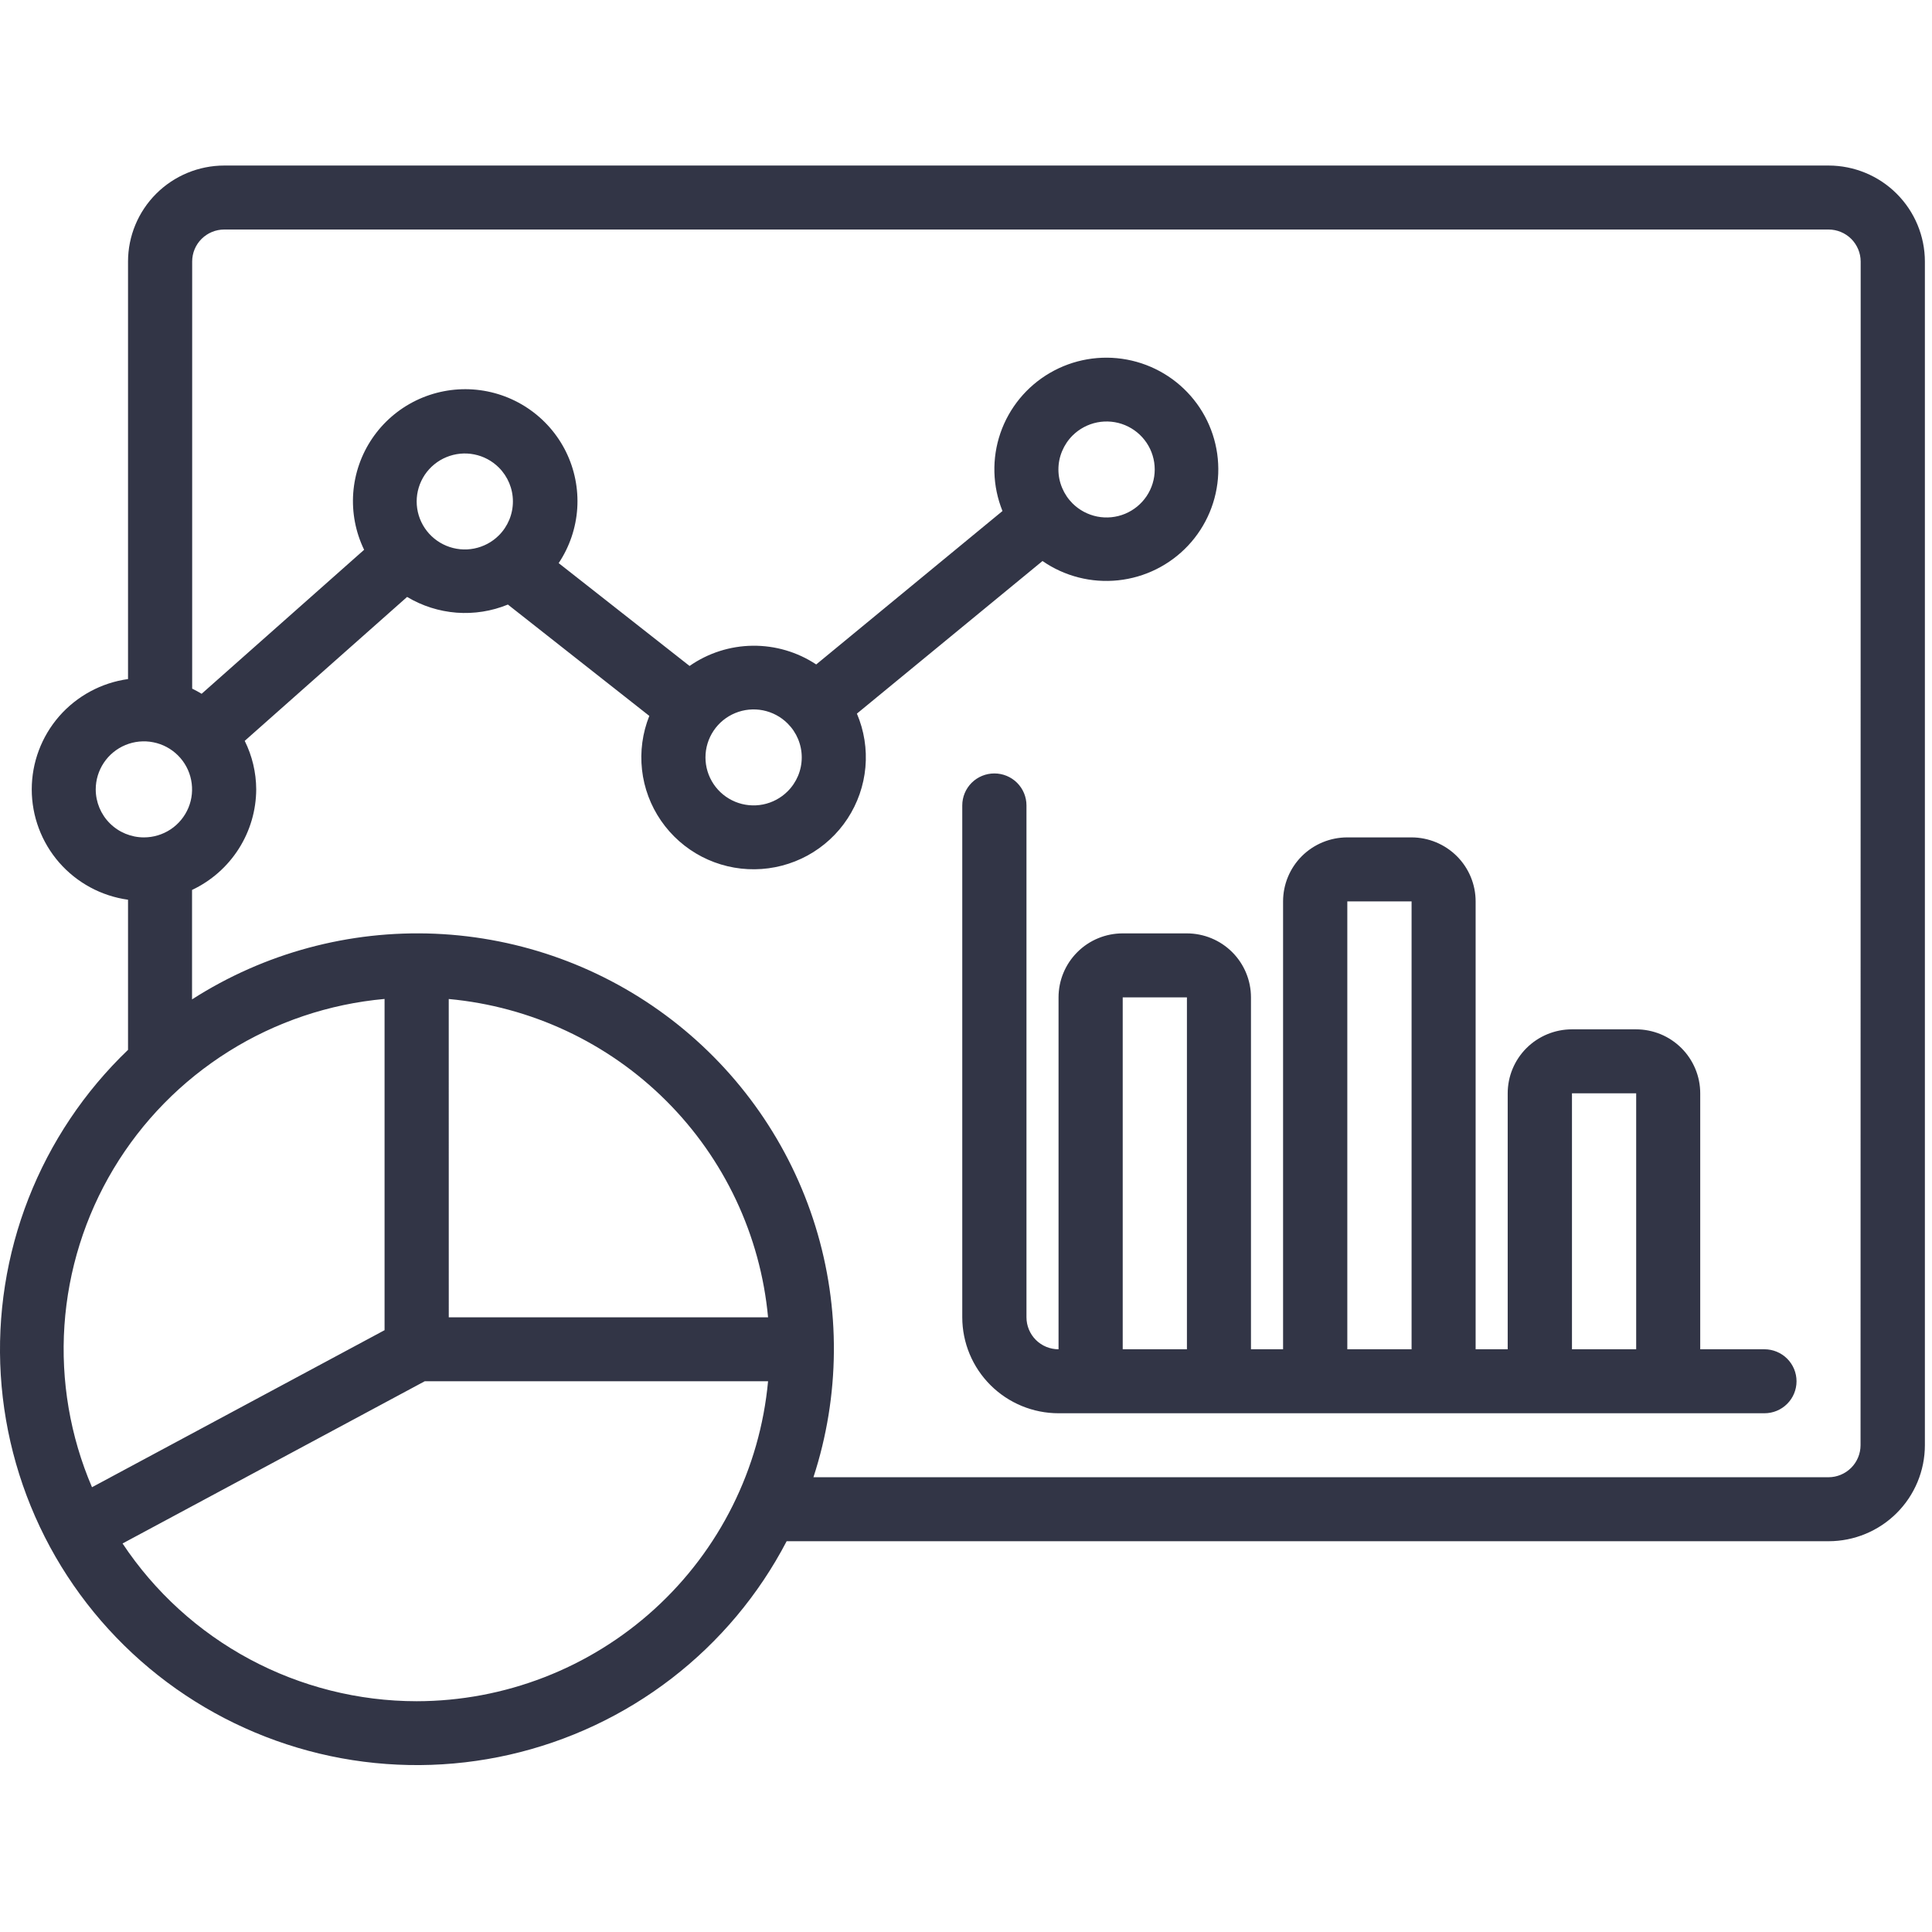 <svg width="60" height="60" viewBox="0 0 60 60" fill="none" xmlns="http://www.w3.org/2000/svg">
<g clip-path="url(#clip0_6308_50068)">
<path d="M54.796 41.903H52.802V33.954C52.802 33.693 52.751 33.435 52.65 33.194C52.55 32.953 52.403 32.734 52.218 32.549C52.033 32.365 51.814 32.218 51.572 32.118C51.33 32.019 51.071 31.967 50.809 31.967H48.816C48.288 31.967 47.781 32.177 47.407 32.549C47.033 32.922 46.823 33.427 46.823 33.954V41.903H45.827V27.993C45.827 27.466 45.617 26.961 45.243 26.588C44.869 26.216 44.362 26.006 43.834 26.006H41.84C41.311 26.006 40.804 26.216 40.43 26.588C40.057 26.961 39.847 27.466 39.847 27.993V41.903H38.85V30.974C38.85 30.447 38.64 29.942 38.267 29.569C37.893 29.196 37.386 28.987 36.857 28.987H34.867C34.338 28.987 33.831 29.196 33.458 29.569C33.084 29.942 32.874 30.447 32.874 30.974V41.903C32.61 41.903 32.356 41.799 32.169 41.612C31.983 41.426 31.878 41.173 31.878 40.91V25.013C31.878 24.749 31.773 24.497 31.586 24.31C31.399 24.124 31.145 24.02 30.881 24.02C30.617 24.02 30.363 24.124 30.176 24.31C29.989 24.497 29.884 24.749 29.884 25.013V40.91C29.885 41.7 30.2 42.458 30.761 43.017C31.321 43.575 32.081 43.89 32.874 43.89H54.796C55.061 43.89 55.314 43.786 55.501 43.599C55.688 43.413 55.793 43.16 55.793 42.897C55.793 42.633 55.688 42.381 55.501 42.194C55.314 42.008 55.061 41.903 54.796 41.903ZM34.867 41.903V30.974H36.861V41.903H34.867ZM41.842 41.903V27.993H43.838V41.903H41.842ZM48.819 41.903V33.954H50.813V41.903H48.819ZM56.789 5.141H6.966C6.173 5.141 5.413 5.456 4.853 6.014C4.292 6.573 3.977 7.331 3.976 8.121V21.089C3.147 21.204 2.388 21.615 1.838 22.244C1.289 22.874 0.986 23.681 0.986 24.515C0.986 25.35 1.289 26.157 1.838 26.787C2.388 27.416 3.147 27.827 3.976 27.942V32.604C2.622 33.901 1.568 35.476 0.885 37.22C0.203 38.964 -0.091 40.835 0.024 42.703C0.14 44.572 0.662 46.393 1.553 48.041C2.445 49.688 3.686 51.122 5.189 52.244C6.692 53.365 8.422 54.147 10.259 54.536C12.096 54.924 13.995 54.91 15.826 54.493C17.657 54.076 19.374 53.268 20.86 52.123C22.346 50.978 23.564 49.525 24.43 47.864H56.789C57.582 47.864 58.342 47.549 58.902 46.991C59.463 46.432 59.778 45.674 59.779 44.884V8.121C59.778 7.331 59.462 6.573 58.902 6.015C58.342 5.456 57.582 5.142 56.789 5.141ZM2.973 24.516C2.973 24.221 3.061 23.933 3.225 23.687C3.389 23.442 3.623 23.25 3.896 23.137C4.169 23.024 4.47 22.994 4.76 23.052C5.051 23.109 5.317 23.251 5.527 23.46C5.736 23.668 5.879 23.934 5.936 24.223C5.994 24.513 5.965 24.813 5.852 25.085C5.738 25.358 5.547 25.591 5.301 25.755C5.054 25.919 4.765 26.006 4.469 26.006C4.073 26.006 3.692 25.849 3.412 25.57C3.131 25.291 2.974 24.912 2.973 24.516ZM11.943 31.025V41.31L2.857 46.187C2.178 44.603 1.885 42.881 2.001 41.163C2.118 39.444 2.64 37.777 3.526 36.298C4.413 34.819 5.637 33.571 7.1 32.654C8.562 31.737 10.222 31.178 11.943 31.023V31.025ZM13.936 31.025C16.486 31.26 18.874 32.376 20.685 34.182C22.496 35.987 23.617 38.367 23.853 40.91H13.937L13.936 31.025ZM12.939 52.833C11.13 52.832 9.348 52.383 7.755 51.529C6.161 50.674 4.804 49.438 3.806 47.934L13.191 42.896H23.853C23.602 45.61 22.345 48.133 20.326 49.971C18.307 51.809 15.673 52.83 12.939 52.833ZM57.781 44.884C57.78 45.147 57.675 45.4 57.488 45.586C57.301 45.772 57.048 45.877 56.784 45.877H25.262C26.088 43.346 26.109 40.622 25.322 38.079C24.534 35.536 22.976 33.298 20.862 31.672C18.748 30.046 16.182 29.112 13.514 28.998C10.847 28.885 8.209 29.597 5.964 31.037V27.638C6.559 27.357 7.061 26.915 7.414 26.361C7.767 25.807 7.955 25.166 7.957 24.51C7.954 23.988 7.832 23.475 7.6 23.008L12.643 18.538C13.11 18.818 13.636 18.985 14.18 19.027C14.723 19.068 15.269 18.982 15.773 18.775L20.165 22.233C19.953 22.763 19.875 23.337 19.938 23.905C20.001 24.472 20.204 25.015 20.528 25.486C20.852 25.957 21.287 26.341 21.795 26.605C22.303 26.868 22.869 27.003 23.441 26.996C24.014 26.99 24.576 26.843 25.079 26.569C25.581 26.294 26.008 25.901 26.321 25.423C26.634 24.945 26.825 24.398 26.876 23.829C26.927 23.26 26.836 22.688 26.612 22.162L32.376 17.423C33.062 17.898 33.896 18.11 34.726 18.022C35.557 17.934 36.327 17.551 36.898 16.943C37.468 16.335 37.8 15.543 37.833 14.711C37.865 13.879 37.597 13.063 37.076 12.413C36.555 11.762 35.817 11.32 34.996 11.167C34.175 11.014 33.327 11.161 32.606 11.581C31.885 12 31.339 12.665 31.068 13.452C30.798 14.24 30.821 15.098 31.133 15.87L25.348 20.635C24.764 20.248 24.076 20.046 23.374 20.054C22.672 20.062 21.99 20.281 21.415 20.682L17.35 17.488C17.688 16.982 17.887 16.395 17.927 15.788C17.966 15.181 17.845 14.574 17.576 14.028C17.306 13.482 16.897 13.016 16.39 12.677C15.883 12.337 15.296 12.137 14.687 12.095C14.078 12.053 13.469 12.172 12.92 12.438C12.371 12.705 11.902 13.111 11.56 13.615C11.218 14.119 11.015 14.704 10.97 15.311C10.926 15.918 11.043 16.526 11.308 17.074L6.262 21.546C6.166 21.489 6.069 21.435 5.968 21.387V8.121C5.968 7.858 6.073 7.605 6.26 7.419C6.447 7.233 6.7 7.128 6.964 7.128H56.788C57.052 7.128 57.305 7.233 57.492 7.419C57.678 7.606 57.784 7.858 57.785 8.121L57.781 44.884ZM15.492 16.627C15.283 16.836 15.017 16.977 14.727 17.035C14.437 17.093 14.136 17.063 13.863 16.95C13.59 16.837 13.357 16.647 13.192 16.401C13.028 16.156 12.94 15.868 12.94 15.573C12.94 15.279 13.028 14.991 13.192 14.745C13.357 14.501 13.59 14.309 13.863 14.197C14.136 14.084 14.437 14.054 14.727 14.112C15.017 14.169 15.283 14.312 15.492 14.52C15.772 14.8 15.929 15.178 15.929 15.573C15.929 15.969 15.772 16.348 15.492 16.627ZM24.46 24.576C24.251 24.785 23.985 24.926 23.695 24.984C23.405 25.041 23.105 25.012 22.832 24.899C22.558 24.786 22.325 24.595 22.161 24.35C21.997 24.105 21.909 23.817 21.909 23.522C21.909 23.227 21.997 22.939 22.161 22.694C22.325 22.449 22.558 22.258 22.832 22.145C23.105 22.032 23.405 22.003 23.695 22.06C23.985 22.118 24.251 22.259 24.46 22.468C24.599 22.606 24.709 22.77 24.785 22.951C24.86 23.132 24.899 23.326 24.899 23.522C24.899 23.718 24.86 23.912 24.785 24.093C24.709 24.273 24.599 24.438 24.46 24.576ZM33.309 13.526C33.518 13.318 33.785 13.176 34.075 13.118C34.364 13.061 34.665 13.09 34.938 13.203C35.211 13.316 35.445 13.507 35.609 13.752C35.773 13.997 35.861 14.285 35.861 14.58C35.861 14.875 35.773 15.163 35.609 15.408C35.445 15.653 35.211 15.844 34.938 15.957C34.665 16.07 34.364 16.099 34.075 16.042C33.785 15.984 33.518 15.842 33.309 15.634C33.17 15.495 33.06 15.331 32.985 15.15C32.909 14.97 32.87 14.776 32.87 14.58C32.87 14.384 32.909 14.19 32.985 14.01C33.06 13.829 33.17 13.665 33.309 13.526Z" fill="#323546"/>
</g>
<defs>
<clipPath id="clip0_6308_50068">
<rect width="60" height="49.714" fill="white" transform="translate(0 5.141)"/>
</clipPath>
</defs>
</svg>

